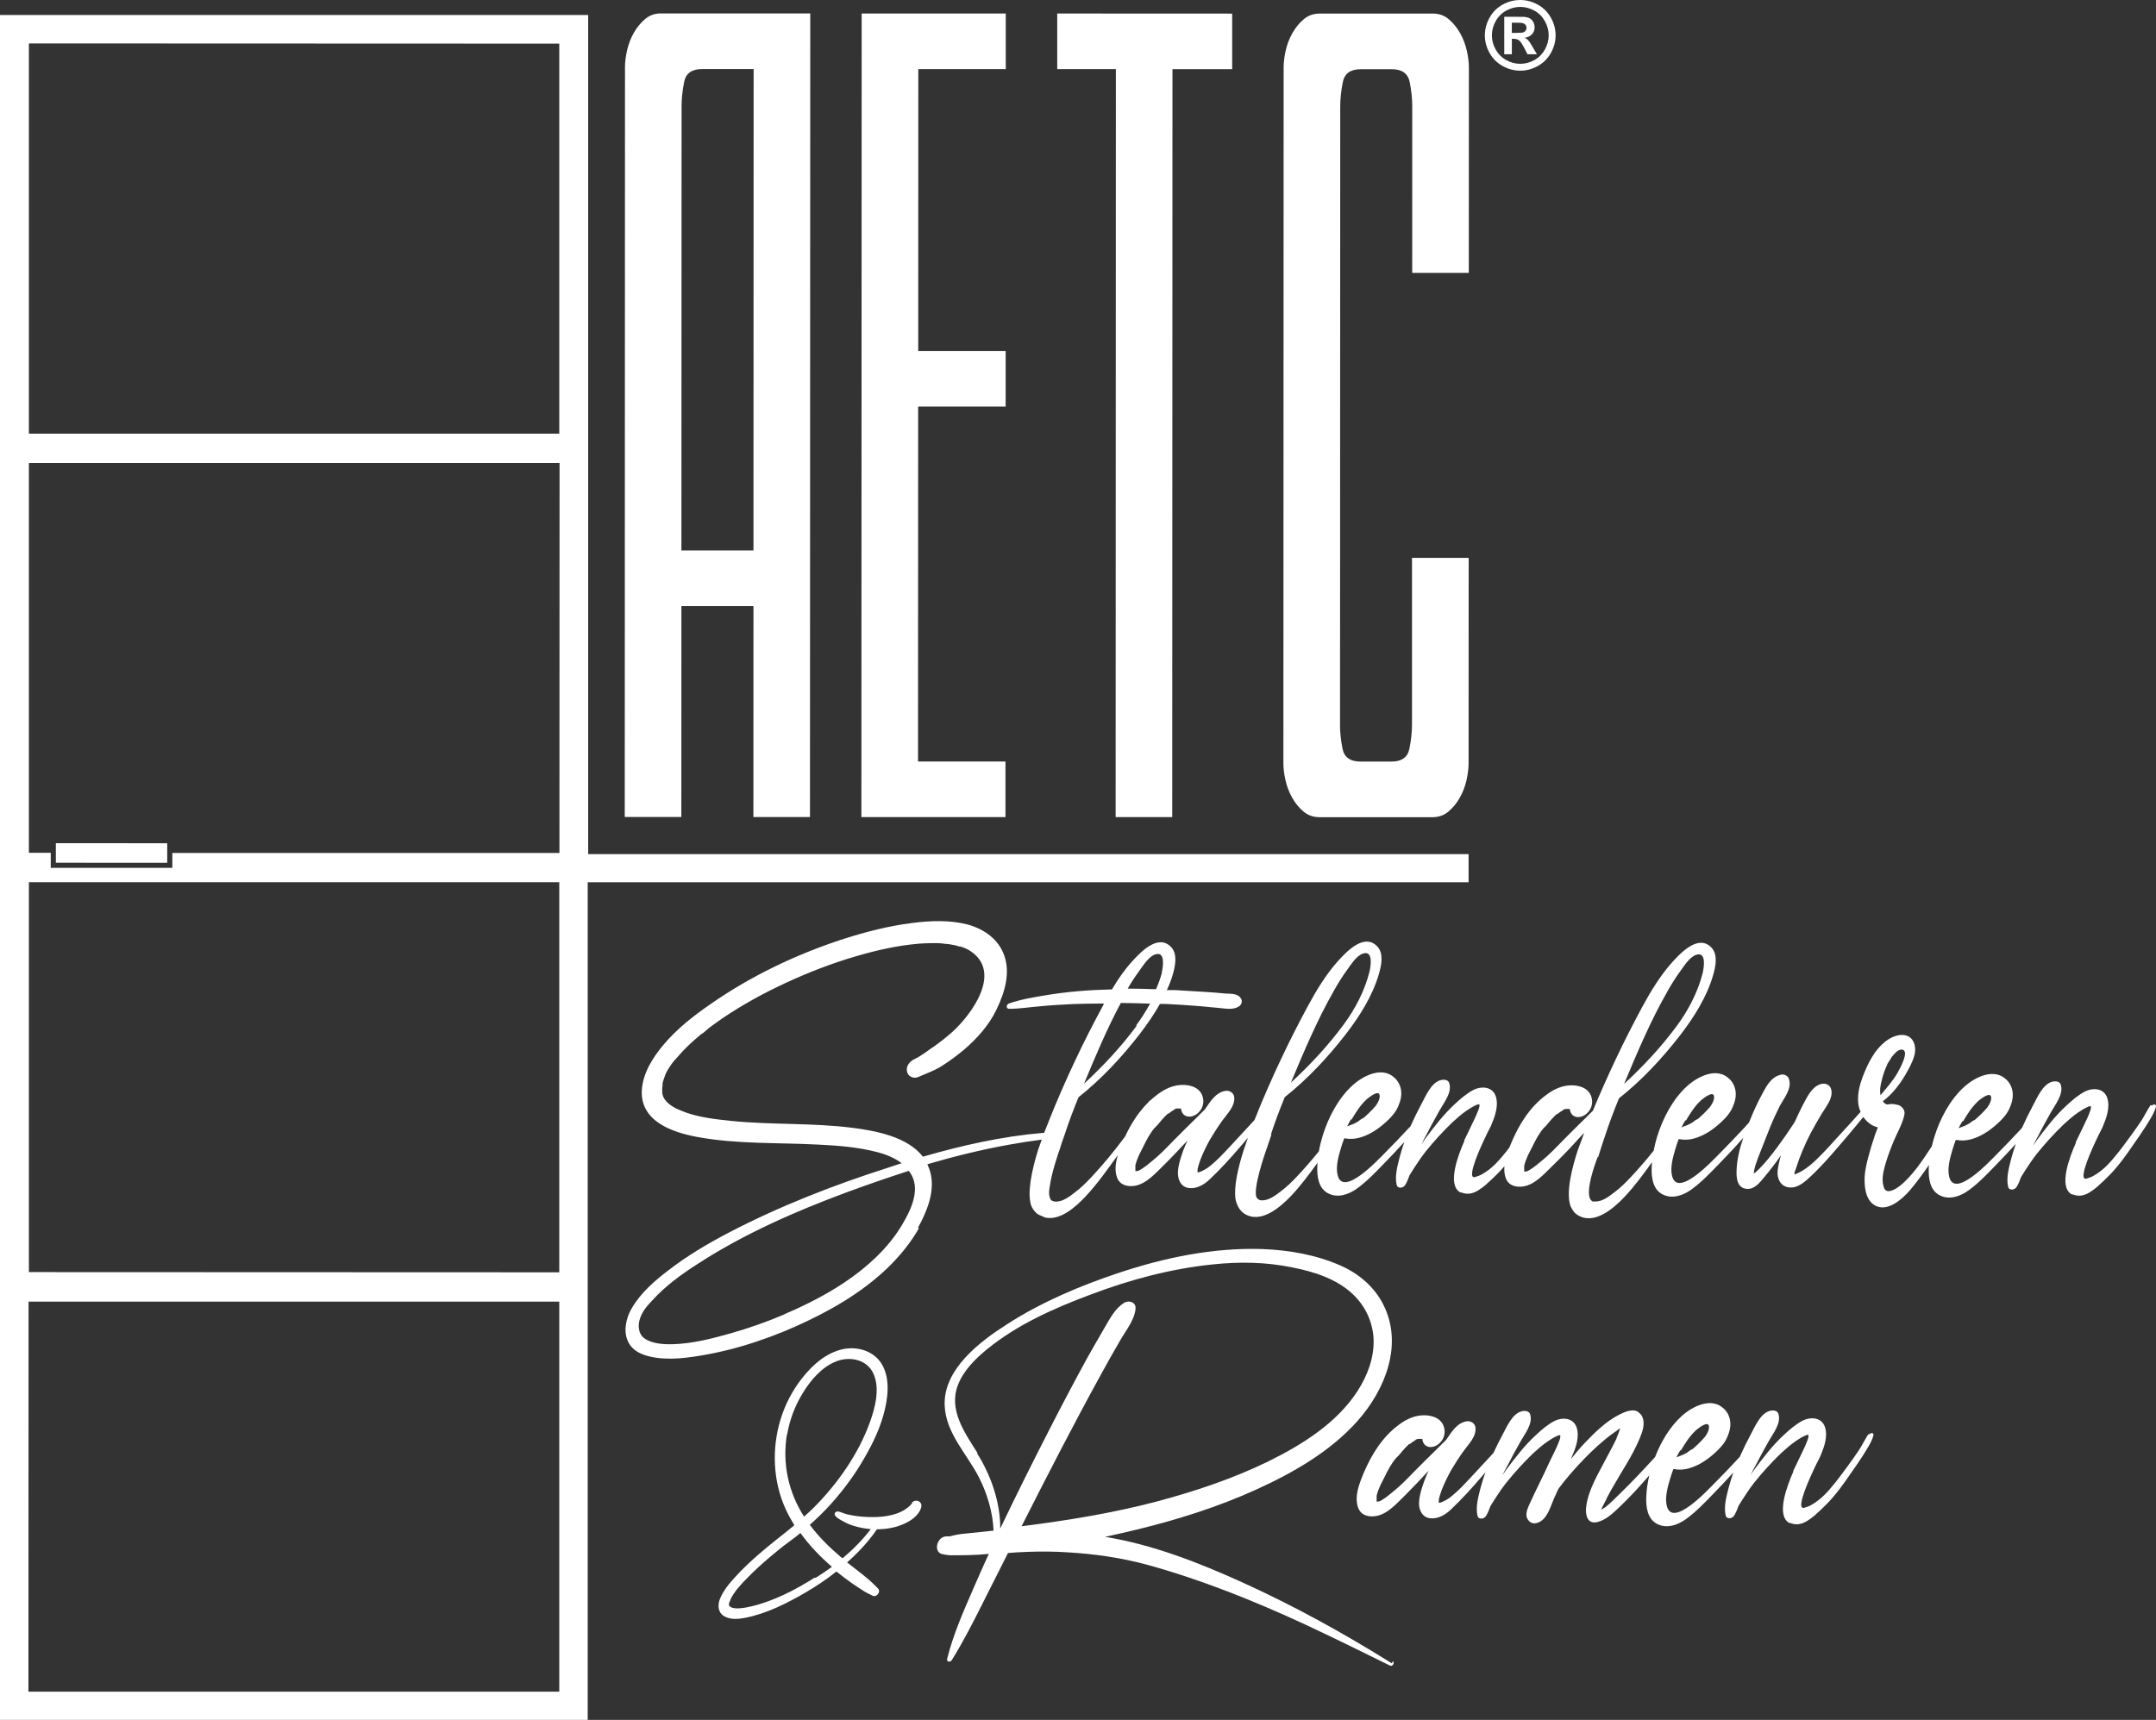 <?xml version="1.0" encoding="UTF-8"?> <svg xmlns="http://www.w3.org/2000/svg" id="Laag_3" viewBox="0 0 524.59 418.59"><rect x="0" y="0" width="524.59" height="418.59" fill="#333333" stroke="none"/><defs><style>.cls-1{fill:#fff;}</style></defs><path class="cls-1" d="M143.11,207.89V3.65S0,3.65,0,3.65V418.59H143V214.73h214.33v-6.85s-214.22,0-214.22,0Zm-7.03,203.83H6.92l.03-94.93H136.08v94.93Zm0-102.06l-129.05-.05v-94.89H136.08v94.93Zm.03-102.06H41.93v3.62s-29.58,0-29.58,0v-3.66s-5.32,0-5.32,0V112.68H136.15l-.03,94.93Zm-.03-102.05H7.03s0-94.98,0-94.98l129.05,.05V105.55Z"></path><polygon class="cls-1" points="13.59 205.22 13.59 207.56 13.59 209.98 40.69 209.99 40.69 207.57 40.69 205.23 13.59 205.22"></polygon><g><path class="cls-1" d="M160.84,3.27h36.31s-.07,195.58-.07,195.58h-13.77s.02-51.34,.02-51.34h-17.53s-.02,51.33-.02,51.33h-13.77s.06-182.55,.06-182.55c0-1.17,.17-2.5,.5-4.01,.33-1.5,.88-2.92,1.63-4.26,.75-1.33,1.67-2.46,2.76-3.38,1.08-.92,2.38-1.38,3.88-1.38Zm5,22.54l-.04,108.17h17.53s.04-117.18,.04-117.18h-12.52c-2.5,0-3.97,1.04-4.38,3.12-.42,2.09-.63,4.05-.63,5.88Z"></path><path class="cls-1" d="M244.69,85.43v13.52s-21.29,0-21.29,0l-.03,86.39h21.28s0,13.53,0,13.53h-35.06s.07-195.58,.07-195.58h35.06s0,13.53,0,13.53h-21.28s-.02,68.6-.02,68.6h21.28Z"></path><path class="cls-1" d="M285.22,198.87h-13.77s.06-182.05,.06-182.05h-14.27s0-13.53,0-13.53l42.57,.02v13.52s-14.53,0-14.53,0l-.06,182.04Z"></path><path class="cls-1" d="M326.04,176.35c0,1.84,.2,3.8,.62,5.88,.41,2.09,1.88,3.13,4.38,3.13h7.51c2.51,0,3.96-1.04,4.38-3.13,.42-2.08,.63-4.05,.63-5.88v-40.57s13.79,0,13.79,0l-.02,50.08c0,1.17-.17,2.5-.5,4.01-.34,1.5-.88,2.92-1.63,4.26-.75,1.34-1.67,2.46-2.76,3.38-1.09,.92-2.38,1.38-3.88,1.38h-27.54c-1.5,0-2.8-.47-3.88-1.39-1.09-.92-2-2.04-2.75-3.38-.75-1.34-1.29-2.76-1.62-4.26-.34-1.5-.5-2.84-.5-4.01l.06-169.52c0-1.17,.16-2.5,.5-4.01,.33-1.5,.88-2.92,1.63-4.26,.75-1.33,1.67-2.46,2.76-3.38,1.08-.92,2.38-1.38,3.88-1.38h27.54c1.5,0,2.79,.47,3.88,1.39,1.08,.92,2,2.05,2.75,3.38,.75,1.34,1.29,2.75,1.63,4.26,.33,1.5,.5,2.84,.5,4.01l-.02,50.08h-13.77s.01-40.57,.01-40.57c0-1.83-.21-3.79-.62-5.88-.42-2.09-1.88-3.13-4.38-3.13h-7.51c-2.5,0-3.97,1.04-4.38,3.13-.42,2.09-.63,4.05-.63,5.88l-.05,150.49Z"></path></g><g><path class="cls-1" d="M523.55,268.98h-.29c-.87,1.29-1.52,2.72-2.38,4.01-.87,1.29-1.8,2.58-2.74,3.87-1.73,2.36-3.46,4.73-5.48,6.8-1.01,1-2.09,1.86-3.38,2.58-.5,.29-1.08,.43-1.65,.64-.07,0-.14,0-.21,0-.07,0-.14,0-.21-.07-.07-.07-.14-.14-.14-.07-.14-.29-.14-.72-.07-1.15,.37-2.94,3.98-10.11,4.56-11.19,.22-.57,.43-1.07,.65-1.65,.65-1.72,1.23-4.23,.31-6.03-1-1.94-3.44-1.95-5.17-1.09-1.65,.86-3.17,2.14-4.53,3.43-2.74,2.5-5.04,5.51-7.28,8.52-.29,.43-.58,.86-.87,1.29,.36-.79,.8-1.58,1.23-2.37,1.01-2.01,2.1-3.94,3.18-5.88,1.08-1.94,3.1-4.37,2.32-6.67-.29-.86-1.43-.87-2.15-.65-2.23,.64-3.53,3.79-4.54,5.66-.97,1.8-1.88,3.66-2.71,5.52-.11,.12-.21,.24-.32,.36-1.95,2.08-3.89,4.15-5.91,6.16-1.51,1.5-10.23,10.96-11.51,5.35-.5-2.01,.23-4.6,.81-6.53,.22-.79,.51-1.58,.8-2.37h.22c1.08,.22,2.3,.15,3.37-.13,2.15-.57,4.03-1.71,5.75-3.14,.94-.79,1.87-1.65,2.66-2.65,.51-.64,.94-1.36,1.23-2.15,1.88-4.3-.91-6.61-.91-6.61-2.93-2.88-7.46-.74-10.2,1.69-3.53,3.15-5.98,7.88-7.36,12.33-.22,.71-.41,1.45-.59,2.19-.02,.04-.04,.07-.07,.11-2.16,3.3-4.62,7.1-7.78,9.6-.94,.71-3.09,2.07-3.74,.49-.71-1.73-.28-3.88,.23-5.6,.58-2.01,1.3-3.95,2.1-5.88,.87-2.08,2.17-4.23,2.6-6.46,.22-1-.57-2.01-1.5-2.3-.14-.07-.29-.07-.43-.07-.07,0-.14-.07-.21-.07-.57-.14-1.29-.15-1.87,0h-.29c-.14-.07-.29-.14-.43-.22,0,0-.21-.14-.29-.22-.07-.07-.14-.21-.21-.36,2.23-1.64,4.03-4.01,5.4-6.3,.87-1.51,1.8-3.15,2.24-4.8,.44-1.58,.23-3.66-1.35-4.6-1.65-.94-3.81-.15-5.24,.85-1.51,1.07-2.74,2.51-3.68,4.08-.94,1.51-1.66,3.23-2.31,4.88-.72,1.94-1.23,3.95-1.1,6.03,.05,.85,.26,1.69,.61,2.46-1.56,1.8-3.18,3.52-4.79,5.28-2.23,2.44-4.39,4.94-6.84,7.16-1.15,1-2.38,1.93-3.74,2.5-.21,.07-.5,.29-.72,.29-.07-.43,.22-1.08,.36-1.44,.94-3.01,2.17-5.88,3.62-8.68,.87-1.65,1.81-3.23,2.74-4.8,1.01-1.65,2.67-3.58,2.24-5.67-.28-1.29-1.5-1.73-2.65-1.37-2.16,.71-3.24,3.15-4.25,5.01-.72,1.36-1.37,2.8-2.02,4.23-.72,1.07-1.44,2.15-2.16,3.22-1.3,1.86-2.67,3.73-4.11,5.52-.72,.86-1.44,1.72-2.23,2.51-.36,.36-.72,.72-1.15,1.07,0,0-.14,.07-.29,.14v-.21c.07-.57,.22-1.15,.37-1.65,.36-1.15,.79-2.3,1.23-3.37,.8-1.94,1.52-3.95,2.32-5.88,.72-1.79,1.52-3.51,2.38-5.24,1.08-2.01,3.17-4.44,2.17-6.81-.29-.65-1.14-1.01-1.79-.87-2.59,.57-3.67,2.93-4.83,5.08-1.01,1.87-1.88,3.8-2.67,5.74-.11,.27-.23,.54-.34,.82-.44,.5-.87,1-1.32,1.47-1.95,2.08-3.89,4.15-5.91,6.16-1.51,1.51-10.23,10.96-11.5,5.35-.5-2.01,.23-4.59,.81-6.53,.22-.79,.51-1.58,.79-2.37h.22c1.08,.22,2.3,.15,3.38-.13,2.15-.57,4.03-1.71,5.75-3.14,.94-.79,1.87-1.65,2.67-2.65,.5-.64,.94-1.36,1.23-2.15,1.88-4.3-.91-6.61-.91-6.61-2.94-2.88-7.47-.74-10.2,1.69-3.53,3.15-5.98,7.88-7.36,12.33-.34,1.11-.63,2.27-.85,3.45-1.8,2.26-3.69,4.44-5.64,6.52-1.22,1.29-2.52,2.58-3.96,3.65-1.3,1-2.88,2.22-4.6,2.21-.07,0-.14,0-.21,0h-.43c-.14-.07-.21-.14-.29-.22-.36-.29-.5-.72-.57-1.22-.49-3.02,2.11-9.47,2.11-9.47l.07,.14c.51-1.72,1.09-3.44,1.67-5.16,1.01-3.08,2.17-6.17,3.4-9.18,5.61-4.43,10.59-9.81,14.91-15.39,3.32-4.3,6.49-9.32,8.01-14.62,.58-2.01,1.24-4.95-.41-6.68-3.15-3.31-7.4,1.2-9.49,3.49-2.96,3.3-5.26,7.09-7.36,10.96-2.24,4.16-4.4,8.39-6.43,12.69-1.95,4.16-3.83,8.32-5.57,12.55-.65,.65-1.3,1.29-1.95,1.94-1.87,1.86-3.74,3.65-5.54,5.51-1.66,1.72-3.31,3.44-5.19,4.94-.86,.71-1.73,1.43-2.66,2-.36,.21-.65,.43-1.08,.43-.07,0-.22,0-.29,0v-.29c0-.14,0-.5,0-.57v-.14c0-.14,0-.29,0-.43,.22-.86,.51-1.65,.87-2.44,.07-.14,.14-.29,.22-.43,.14-.29,.29-.57,.43-.86,.36-.72,.72-1.43,1.08-2.15,.36-.72,.79-1.43,1.23-2.08,.21-.36,.5-.71,.79-1.07,.14-.14,.29-.29,.43-.43l.07-.07c.07-.07,.14-.14,.21-.21,.65-.79,1.3-1.58,2.02-2.29,.14-.14,.29-.29,.43-.43,.14-.07,.29-.14,.43-.21,.36-.29,.72-.57,1.15-.79,.07-.07,.14-.14,.22-.21,.14,0,.29-.07,.43-.14,.14,0,.29,0,.43,0,.1,0,.15,0,.16,0,.02,0,.03,0,.05,0,.14,0,.29,0,.43,0q0,.07,0-.07c.21,2.37,2.58,2.59,4.16,1.16,1.37-1.22,1.66-3.16,.8-4.74-.86-1.51-2.58-2.02-4.23-2.1-2.44-.08-4.6,.92-6.47,2.35-3.89,2.86-6.56,7.09-8.44,11.54-.17,.4-.34,.82-.51,1.25-1.06,1.39-2.17,2.74-3.38,3.99-1.01,1-2.09,1.86-3.38,2.57-.5,.29-1.08,.43-1.65,.64h-.21c-.07,0-.14,0-.21-.07-.07-.07-.14-.14-.14-.07-.14-.29-.14-.72-.07-1.15,.37-2.94,3.98-10.12,4.56-11.19,.22-.57,.43-1.08,.65-1.65,.65-1.72,1.23-4.23,.31-6.03-1-1.94-3.44-1.95-5.17-1.09-1.65,.86-3.17,2.14-4.54,3.43-2.73,2.51-5.04,5.51-7.28,8.52-.29,.43-.58,.86-.87,1.29,.36-.79,.79-1.58,1.23-2.37,1.01-2.01,2.1-3.94,3.18-5.88,1.08-1.94,3.1-4.37,2.32-6.67-.29-.86-1.43-.87-2.15-.65-2.23,.64-3.53,3.79-4.54,5.66-.97,1.8-1.88,3.66-2.71,5.52-.11,.12-.22,.24-.33,.36-1.95,2.08-3.89,4.15-5.91,6.16-1.51,1.5-10.23,10.96-11.51,5.35-.5-2.01,.23-4.6,.81-6.53,.22-.79,.51-1.58,.8-2.37,.07,0,.14,0,.22,0,1.08,.22,2.29,.15,3.37-.13,2.16-.57,4.03-1.71,5.76-3.14,.94-.79,1.87-1.64,2.66-2.65,.51-.64,.94-1.36,1.23-2.15,1.88-4.3-.92-6.61-.92-6.61-2.94-2.88-7.46-.74-10.2,1.69-3.53,3.15-5.98,7.88-7.36,12.33-.37,1.22-.69,2.51-.92,3.81-1.7,2.1-3.46,4.14-5.29,6.08-1.22,1.29-2.52,2.58-3.96,3.65-1.3,1-2.88,2.22-4.6,2.21-.43,0-.79-.15-1-.36-.36-.22-.5-.72-.5-1.44-.06-3.38,2.76-11.12,2.76-11.12,.36-1.08,.72-2.15,1.09-3.23l-.21,.21c1.01-3.08,2.17-6.17,3.4-9.18,5.61-4.44,10.58-9.8,14.91-15.39,3.31-4.3,6.49-9.32,8.01-14.62,.58-2.01,1.24-4.95-.41-6.68-3.15-3.31-7.4,1.2-9.49,3.49-2.96,3.3-5.26,7.09-7.36,10.97-2.24,4.16-4.41,8.39-6.43,12.69-2.36,4.96-4.57,9.99-6.58,15.09-1.73,1.91-3.51,3.79-5.26,5.7-1.44,1.5-2.81,3.08-4.32,4.44-.72,.64-1.51,1.36-2.38,1.86-.58,.29-1.22,.71-1.87,.78-.07-.21-.07-.43,0-.79-.07,.21,0-.14,0-.14,.07-.29,.14-.57,.22-.86,.14-.43,.29-.86,.43-1.29,.65-1.72,1.45-3.3,2.31-4.88,.94-1.58,1.95-3.15,3.03-4.66,1.22-1.72,3.17-3.51,2.89-5.81-.14-.93-1.14-1.58-2.08-1.44-2.44,.35-3.74,2.65-5.04,4.51-.72,.71-1.44,1.43-2.16,2.15-1.87,1.86-3.74,3.65-5.54,5.51-1.66,1.72-3.31,3.44-5.19,4.94-.86,.72-1.73,1.43-2.66,2-.36,.21-.65,.43-1.08,.43h-.29c0-.07,0-.21,0-.29,0-.14,0-.5,0-.57v-.57c.22-.86,.51-1.65,.87-2.44,.07-.14,.14-.29,.22-.43,.15-.29,.29-.57,.43-.86,.36-.72,.72-1.43,1.08-2.15s.79-1.43,1.23-2.08c.22-.36,.51-.72,.79-1.07,.14-.14,.29-.29,.43-.43l.07-.07c.07-.07,.14-.14,.22-.21,.65-.79,1.3-1.58,2.02-2.29,.14-.14,.29-.29,.43-.43,.14-.07,.29-.14,.43-.21,.36-.29,.72-.57,1.15-.79,.07-.07,.14-.14,.21-.21,.14,0,.29-.07,.43-.14h.43c.1,0,.15,0,.16,0,.02,0,.04,0,.06,0h.43q0,.07,0-.07c.21,2.37,2.58,2.59,4.16,1.16,1.37-1.22,1.66-3.16,.8-4.74-.86-1.51-2.58-2.02-4.23-2.09-2.44-.08-4.6,.92-6.47,2.35-.6,.44-1.17,.92-1.71,1.42-.14,.05-.28,.14-.38,.29-.03,.05-.07,.1-.1,.16-2.39,2.35-4.23,5.26-5.66,8.33-2.59,3.5-5.36,6.88-8.3,10-1.23,1.29-2.52,2.58-3.96,3.65-1.3,1-2.88,2.22-4.6,2.21-.29,0-.5-.07-.72-.15-.43-.07-.64-.43-.79-1.01-.21-.72-.14-1.58,0-2.3,.44-3.66,2.4-9.11,2.4-9.11,.36-1.22,.8-2.44,1.23-3.66,1.01-3.09,2.17-6.17,3.4-9.18,5.61-4.44,10.58-9.81,14.91-15.39,1.73-2.29,3.46-4.73,4.9-7.31,.5,0,1,0,1.51,0,2.73,.15,5.46,.3,8.19,.53,1.58,.15,3.16,.3,4.74,.45,1.65,.15,3.3,.51,4.74-.35,.72-.43,1.01-1.43,.44-2.08l-.07-.14c-.86-1.01-2.44-.87-3.66-.95-1.51-.15-3.02-.29-4.52-.37-2.51-.15-5.03-.3-7.54-.46-.72,0-1.44,0-2.15,0,.58-1.22,1.08-2.51,1.45-3.8,.58-2.01,1.23-4.95-.41-6.68-3.15-3.31-7.4,1.2-9.49,3.49-1.87,2.08-3.46,4.37-4.9,6.81-5.46,.13-10.92,.54-16.3,1.46-2.95,.49-5.96,.99-8.77,1.98-.65,.21-.79,1.29,.07,1.29,2.51,0,5.03-.42,7.54-.62,2.73-.28,5.46-.41,8.19-.55,2.44-.06,4.88-.13,7.33-.12-.14,.29-.29,.57-.43,.86-2.24,4.16-4.41,8.39-6.43,12.69-2.38,5.02-4.62,10.11-6.65,15.28-.36,.89-.71,1.78-1.06,2.67-.07-.02-.15-.03-.25-.02-9.84,.83-19.69,3.03-29.24,5.8-3.72-4.82-11.33-6.28-17.07-7.02-9.76-1.25-19.6-.7-29.36-1.67-4.16-.44-8.61-.89-12.49-2.55-1.44-.58-2.94-1.38-3.87-2.67-.36-.5-.57-1.08-.64-1.65,0-.22,0-.43,0-.65v-.07c0-.36,0-.72,.08-1.08,0-.22,0-.36,0-.5v-.07c.14-.36,.22-.79,.36-1.15,.07-.21,.36-.93,.36-1,.36-.79,.79-1.51,1.3-2.22,.29-.43,.58-.79,.86-1.15,.07-.07,.14-.14,.22-.21,.22-.21,.36-.43,.58-.64,1.51-1.79,3.24-3.44,5.04-4.94,.07-.07,.5-.43,.58-.5,.22-.14,.43-.29,.65-.43,.5-.43,1.01-.86,1.51-1.29,1.08-.79,2.16-1.57,3.31-2.36,4.89-3.29,10-6.07,15.1-8.43,5.54-2.57,11.22-4.78,17.04-6.49,5.1-1.49,9.99-2.63,15.45-3.11,1.15-.07,2.3-.14,3.45-.13h.43c.21,0,.43,0,.65,0,.58,0,1.15,.08,1.72,.15,1.01,.07,1.94,.22,2.87,.44,.22,.07,.43,.15,.65,.22h.29c.93,.29,1.86,.65,2.65,1.23,7.53,5.19,.17,15.29-4.58,19.59-1.37,1.22-2.81,2.36-4.32,3.43-1.51,1-3.17,2.36-4.82,3.15-1.15,.5-2.16,1.65-1.88,3.01,.21,1.22,1.57,1.87,2.72,1.37,1.94-.86,3.88-1.5,5.68-2.64,1.94-1.21,3.74-2.57,5.47-4,3.17-2.72,6.05-5.94,7.86-9.67,2.1-4.3,3.69-9.47,1.62-14.07-1.57-3.59-5.08-5.83-8.74-6.78-4.31-1.09-8.97-.89-13.36-.33-5.6,.7-11.14,2.12-16.53,3.83-11.43,3.7-22.57,8.98-32.43,15.85-4.17,2.86-8.28,6.08-11.52,9.95-2.59,3.08-4.97,6.81-5.27,10.9-.53,7.61,7.15,10.36,13.39,11.53,9.76,1.82,19.74,1.35,29.65,1.88,4.67,.23,9.48,.6,14,1.77,2.08,.51,4.38,1.38,6.17,2.75-1.08,.36-2.16,.71-3.23,1.07-13.37,4.27-26.53,9.4-38.97,15.9-5.03,2.64-10,5.57-14.53,9.08-3.38,2.57-6.77,5.51-8.93,9.24-1.73,2.94-2.39,7.1,.19,9.7,1.5,1.51,3.87,2.09,5.95,2.39,2.37,.3,4.74,.23,7.11-.05,9.34-1.12,18.54-3.97,27.1-7.82,7.91-3.57,15.61-8,21.87-14.01,2.95-2.86,5.62-6.09,7.64-9.67l-.22-.14c2.09-3.8,4.05-8.46,3.13-12.92-.21-.94-.5-1.73-.85-2.52,6.54-1.92,13.15-3.55,19.83-4.75,2.66-.48,5.33-.9,7.99-1.24-.33,.89-.65,1.79-.95,2.7-1.52,5.02-2.62,10.26-1.62,13.35,.36,.86,.93,1.66,1.72,2.16,.21,.14,.43,.22,.65,.29,.36,.14,.64,.29,.93,.43,3.66,.94,7.55-2.56,9.85-5,2.94-3.13,5.44-6.71,7.97-10.2-.58,1.85-.87,3.8-.2,5.56,.71,1.8,2.51,2.23,4.3,1.95,2.87-.49,5.11-3.14,7.12-5.08,1.95-1.93,3.82-3.94,5.69-5.94-.36,.79-.72,1.58-1.01,2.37-.58,1.65-1.23,3.52-1.31,5.31-.08,1.8,.71,3.67,2.72,3.89,1.87,.22,3.67-.85,4.96-2.07,2.74-2.58,5.19-5.3,7.64-8.16,.56-.67,1.13-1.34,1.71-2.01-.37,1.02-.72,2.05-1.06,3.09-1.3,4.09-2.39,8.68-1.97,11.77,.28,1.44,.93,2.8,2.14,3.6,4.01,2.6,8.76-1.55,11.43-4.35,2.33-2.48,4.38-5.24,6.39-8.02-.02,.31-.04,.62-.05,.93-.08,2.37,.27,5.24,2.57,6.47,2.37,1.3,5.17,.3,7.18-1.2,2.45-1.79,4.54-4.01,6.62-6.16,1.62-1.66,3.24-3.37,4.81-5.11-.43,1.22-.81,2.45-1.14,3.69-.51,2.08-1.23,4.52-.74,6.68,.21,1.15,1.72,.87,2.15,0,.43-.72,.72-1.51,1.01-2.29,.36-.57,.72-1.15,1.08-1.72,.87-1.36,1.8-2.72,2.81-4.01,2.02-2.51,4.18-4.87,6.48-7.09,1.08-1,2.23-2.01,3.45-2.86,.65-.43,1.3-.86,2.02-1.21,.29-.14,.58-.29,.86-.36h.29c0,.14,0,.43,0,.57-.07,.36-.22,.72-.36,1.08-.29,.72-.58,1.43-.94,2.15-.79,1.65-1.59,3.3-2.38,4.95,0,.07,0,.14,0,.21-1.52,3.44-4.27,10.69-.97,12.49,.07,0,.14,0,.22,0,.07,.07,.14,.07,.21,.07,.57,.22,1.22,.29,1.87,.22,1.44-.21,2.66-1.14,3.81-2.07,1.08-.93,2.09-1.93,3.1-2.93,.53-.54,1.03-1.1,1.52-1.67-.09,1.02-.01,2.02,.35,2.97,.71,1.79,2.51,2.23,4.3,1.95,2.87-.49,5.11-3.14,7.12-5.08,2.45-2.36,4.75-4.8,6.99-7.3,.22-.21,.43-.43,.65-.64-.51,1.36-1.01,2.73-1.52,4.09-1.37,4.16-3.05,10.47-1.76,13.85,.29,.58,.64,1.15,1.07,1.58,.14,.14,.36,.29,.57,.43,4.01,2.6,8.77-1.55,11.43-4.35,2.46-2.61,4.6-5.54,6.71-8.47-.04,.44-.07,.87-.08,1.31-.08,2.37,.27,5.24,2.57,6.47,2.37,1.3,5.17,.3,7.18-1.2,2.45-1.79,4.54-4.01,6.62-6.15,2.01-2.06,4.02-4.19,5.92-6.37-.87,2.53-1.52,5.15-1.62,7.75-.08,1.72-.01,4.09,2,4.6,2.08,.51,3.52-1.28,4.68-2.71,1.44-1.72,2.81-3.51,4.11-5.37-.36,1.22-.65,2.44-.8,3.66-.22,1.8,.56,3.74,2.5,4.1,1.87,.37,3.45-.78,4.74-1.92,2.81-2.51,5.26-5.3,7.71-8.16,1.52-1.79,3.03-3.51,4.47-5.3,.46-.56,.94-1.13,1.41-1.72,.57,.82,1.31,1.51,2.18,2.02,.43,.22,.86,.36,1.36,.51-.22,.57-.43,1.15-.65,1.72-.65,1.87-1.23,3.8-1.74,5.74-.51,2.01-.95,4.02-.81,6.1,.07,1.72,.49,3.88,1.92,5.03,3.22,2.6,7.26-1.13,9.27-3.49,1.57-1.9,3.05-3.89,4.44-5.94-.02,.28-.04,.57-.04,.85-.08,2.37,.27,5.24,2.57,6.47,2.37,1.3,5.17,.3,7.19-1.2,2.45-1.79,4.54-4.01,6.62-6.16,1.62-1.67,3.24-3.37,4.81-5.11-.43,1.22-.81,2.45-1.15,3.69-.51,2.08-1.23,4.52-.74,6.68,.21,1.15,1.72,.87,2.15,0,.43-.72,.72-1.51,1.01-2.29,.36-.57,.72-1.15,1.08-1.72,.87-1.36,1.8-2.72,2.81-4.01,2.02-2.51,4.18-4.87,6.48-7.09,1.08-1,2.23-2,3.46-2.86,.65-.43,1.29-.86,2.01-1.21,.29-.14,.58-.29,.86-.36h.29c0,.14,0,.43,0,.58-.07,.36-.22,.72-.36,1.08-.29,.72-.58,1.43-.94,2.15-.8,1.65-1.59,3.3-2.38,4.95,0,.07,0,.14,0,.22-1.52,3.44-4.27,10.69-.97,12.49,.07,0,.14,0,.21,0,.07,.07,.14,.07,.22,.07,.57,.22,1.22,.29,1.87,.22,1.44-.21,2.66-1.14,3.81-2.07,1.08-.93,2.09-1.93,3.1-2.94,2.23-2.29,4.11-4.94,5.91-7.59,1.01-1.43,2.02-2.87,2.96-4.37,.87-1.43,1.95-3.01,2.38-4.59,.22-.72-.64-.79-1-.29Zm-117.83-27.71c.94-1.65,1.95-3.3,3.1-4.87,.94-1.29,2.31-3.51,3.89-4.01,2.59-.85,1.86,3.24,1.57,4.46-1.16,4.59-3.47,9.04-6.29,12.84-3.75,5.09-8.14,9.81-12.82,14.11,3.18-7.6,6.44-15.35,10.55-22.52Zm-81.07-.31c.94-1.65,1.95-3.3,3.1-4.87,.94-1.29,2.31-3.51,3.89-4.01,2.59-.85,1.86,3.24,1.57,4.46-1.16,4.59-3.47,9.04-6.29,12.84-3.75,5.09-8.14,9.81-12.82,14.11,3.18-7.6,6.44-15.35,10.55-22.52Zm-47.45-4.66c.94-1.29,2.31-3.51,3.89-4.01,2.59-.85,1.86,3.24,1.57,4.46l.07-.07c-.36,1.36-.87,2.73-1.45,4.09-2.3-.08-4.59-.16-6.89-.16,.87-1.51,1.8-2.94,2.81-4.3Zm-4.48,7.81c2.37,0,4.74,.09,7.11,.16-1.01,1.87-2.17,3.66-3.39,5.3l.14,.07c-3.75,5.09-8.14,9.81-12.82,14.11,2.75-6.6,5.57-13.34,8.96-19.65Zm-52.58,52.84c-1.88,3.51-4.4,6.59-7.28,9.31-6.19,5.87-13.96,10.16-21.8,13.51l-.07,.07c-4.31,1.85-8.77,3.42-13.3,4.7-4.53,1.28-9.27,2.49-14.01,2.62-2.15,.06-4.95-.09-6.82-1.38-1.58-1.08-1.71-3.24-1.13-4.89,.58-1.79,1.8-3.15,2.96-4.37,3.24-3.58,7.2-6.44,11.23-9.01,11.15-7.22,23.52-12.64,35.96-17.27,5.03-1.85,10.14-3.63,15.24-5.27,.14,.22,.29,.36,.43,.58,2.29,3.6,.48,8.04-1.4,11.41Zm112.47-29.47c.79-.64,2.95-2.29,3.09-.85,.07,.79-.36,1.65-.87,2.37,0,.07-.14,.21-.29,.36-.58,.72-2.3,2.36-2.59,2.58-.07,.07-.29,.21-.29,.21-.14,.07-.29,.14-.43,.21-.29,.21-.57,.43-.86,.64-.43,.21-.58,.29-.94,.5-.5,.21-1.08,.43-1.65,.64,.29-.57,.58-1.15,.94-1.72l.14,.07c1.01-1.72,2.09-3.44,3.53-4.8,.07-.07,.14-.14,.21-.21Zm81.36,.24c.79-.64,2.95-2.29,3.09-.85,.07,.79-.36,1.65-.87,2.37,0,.07-.14,.21-.29,.36-.58,.72-2.3,2.36-2.59,2.58-.07,.07-.29,.21-.29,.21-.14,.07-.29,.14-.43,.21-.29,.21-.57,.43-.86,.64-.43,.21-.58,.29-.94,.5-.5,.21-1.08,.43-1.65,.64,.29-.57,.58-1.15,.94-1.72l.14,.07c1.01-1.72,2.09-3.44,3.53-4.8,.07-.07,.14-.14,.22-.21Zm43.59-1.16c-.21-1.08-.07-2.15,.22-3.3,.29-1.22,.65-2.44,1.16-3.59,.07-.14,.14-.29,.22-.43,0,0,.07-.21,.07-.29,.07-.07,.29-.43,.36-.57,.14-.22,.29-.43,.43-.65,.07-.14,.14-.29,.22-.43,.07-.07,.29-.36,.14-.14,.5-.64,1.37-1.72,2.3-1.71,2.23,.08-.59,4.95-1.02,5.74-1.15,1.94-2.6,3.58-4.04,5.3l-.07,.07Zm19.94,6.31l.14,.07c1.01-1.72,2.09-3.44,3.53-4.8l.22-.22c.79-.64,2.95-2.29,3.09-.85,.07,.79-.36,1.65-.87,2.37,0,.07-.14,.21-.29,.36-.58,.72-2.3,2.36-2.59,2.58-.07,.07-.29,.21-.29,.21-.14,.07-.29,.14-.43,.21-.29,.21-.58,.43-.87,.64-.43,.21-.57,.29-.93,.5-.5,.21-1.08,.43-1.65,.64,.29-.57,.58-1.15,.94-1.72Z"></path><g><path class="cls-1" d="M338.88,404.33l-.22,.5c-11.76-7.36-23.94-14.07-36.56-19.78-10.69-4.84-21.66-9.11-33.22-11.01,2.59-.57,5.17-1.13,7.76-1.77,9.85-2.41,19.62-5.47,28.9-9.68,8.99-4.07,18.12-9.28,24.75-16.73,6.7-7.52,11.19-18.56,6.33-28.27-2.14-4.32-5.94-7.56-10.31-9.51-5.95-2.67-12.7-3.84-19.16-4.08-11.92-.39-23.85,2.08-35.13,5.86-9.34,3.13-18.62,7.05-26.96,12.42-6.62,4.22-15.54,10.94-15.21,19.77,.27,6.75,5.35,11.72,8.28,17.4,2.07,4.03,3.42,8.56,3.62,13.08-2.66,.28-5.32,.56-7.97,.84-.65,.07-1.22,.21-1.87,.35-.29,.07-.58,.14-.86,.21-.14,0-.29,0-.43,0h-.36c-2.44,.06-3.32,4.15-.66,4.38,.5,.14,1,.15,1.51,.22,.29,0,.58,0,.86,0,.29,0,.57,0,.86,0,.22,0,.5,0,.65,0,1.51,0,3.02-.06,4.52-.13,.86-.07,1.72-.14,2.59-.21-1.3,2.87-2.6,5.74-3.83,8.6-2.39,5.52-4.84,11.05-6.3,16.93-.22,.79,.79,.94,1.15,.29,2.81-4.52,5.2-9.25,7.58-13.98,2.02-4.02,4.04-8.03,6.07-12.05,1.51-.14,3.02-.21,4.52-.27,3.3-.13,6.61-.12,9.91,.1,6.61,.38,13.21,1.33,19.59,3.07,13.13,3.63,25.9,8.77,38.23,14.47,6.96,3.25,13.84,6.65,20.72,10.04,.57,.29,1.22-.71,.65-1.07Zm-90.31-32.87c6.28-12.4,12.64-24.81,19.35-37,1.52-2.79,3.1-5.59,4.69-8.32,1.37-2.37,3.39-4.8,3.69-7.6,.15-1.65-1.65-2.16-2.8-1.45-2.23,1.43-3.46,3.87-4.76,6.09-1.44,2.44-2.81,4.88-4.19,7.31-3.18,5.81-6.28,11.69-9.32,17.64-4.04,7.89-8.02,15.85-11.85,23.88,.02-6.39-2.26-12.93-5.62-18.26l.07-.14c-3.15-4.96-7.15-10.58-4.69-16.67,1.37-3.44,4.18-6.23,6.99-8.53,7.34-6.01,16.33-10,25.1-13.28,9.56-3.63,19.55-6.33,29.75-7.38,6.47-.7,13-.61,19.39,.71,5.24,1.02,10.83,2.76,14.77,6.51,3.01,2.81,4.86,6.69,5.07,10.86,.2,4.53-1.46,8.9-3.84,12.63-5.05,7.88-13.54,13.17-21.81,17.24-8.63,4.21-17.83,7.27-27.17,9.76-10.78,2.84-21.77,4.6-32.83,6.01Z"></path><path class="cls-1" d="M454.88,349.09h-.29c-.87,1.29-1.52,2.72-2.38,4.01-.87,1.29-1.8,2.58-2.74,3.87-1.73,2.36-3.46,4.73-5.48,6.8-1.01,1-2.09,1.86-3.38,2.58-.5,.29-1.08,.43-1.65,.64h-.22c-.07,0-.14,0-.21-.07-.07-.07-.14-.14-.14-.07-.14-.29-.14-.72-.07-1.15,.37-2.94,3.98-10.11,4.56-11.19,.22-.57,.43-1.08,.65-1.65,.65-1.72,1.23-4.23,.3-6.03-1-1.94-3.44-1.95-5.17-1.09-1.65,.86-3.17,2.14-4.54,3.43-2.73,2.5-5.04,5.51-7.28,8.52-.29,.43-.58,.86-.87,1.29,.36-.79,.79-1.58,1.23-2.37,1.01-2.01,2.09-3.94,3.18-5.88,1.08-1.94,3.1-4.37,2.32-6.67-.29-.87-1.43-.87-2.15-.65-2.23,.64-3.53,3.79-4.54,5.66-.97,1.8-1.88,3.66-2.71,5.52-.11,.12-.22,.24-.33,.36-1.95,2.08-3.89,4.15-5.91,6.16-1.51,1.5-10.23,10.96-11.51,5.35-.5-2.01,.23-4.6,.81-6.53,.22-.79,.51-1.58,.8-2.37h.21c1.08,.22,2.3,.15,3.37-.13,2.16-.57,4.03-1.71,5.75-3.14,.94-.79,1.87-1.65,2.66-2.65,.51-.64,.94-1.36,1.23-2.15,1.88-4.3-.91-6.61-.91-6.61-2.94-2.88-7.46-.74-10.2,1.69-2.93,2.62-5.12,6.32-6.57,10.06-2.74,3-5.55,6-8.5,8.86-1.15,1.14-2.3,2.29-3.53,3.29-.07,.07-.65,.43-1.08,.64,.07-.14,.14-.29,.15-.36,.07-.14,.14-.29,.21-.43,.07-.14,.14-.29,.22-.43-.14,.36-.07,.21,.22-.43,.07-.07,.29-.57,.36-.65,.14-.36,.29-.72,.51-1.07,.43-.86,.94-1.72,1.44-2.58,1.01-1.79,2.09-3.51,3.1-5.23,1.15-1.94,2.24-3.94,3.11-6.02,.72-1.72,1.52-3.8,.59-5.6-.14-.29-.36-.5-.57-.65-.07-.07-.14-.14-.21-.22-1.29-1.08-3.52-.08-4.74,.56-3.24,1.64-6.05,4.43-8.5,7.01-1.15,1.22-2.23,2.51-3.24,3.79,.29-.72,.58-1.43,.87-2.15,.65-1.72,1.23-4.23,.3-6.03-1-1.94-3.44-1.95-5.17-1.09-1.65,.86-3.17,2.15-4.53,3.44-2.74,2.5-5.04,5.51-7.28,8.52-.29,.43-.58,.86-.87,1.29,.36-.79,.79-1.58,1.23-2.37,1.01-2.01,2.09-3.94,3.18-5.88,1.08-1.94,3.1-4.37,2.32-6.67-.29-.86-1.43-.87-2.15-.65-2.23,.64-3.53,3.79-4.54,5.66-.78,1.46-1.53,2.95-2.22,4.45-1.55,1.7-3.13,3.38-4.7,5.08-1.44,1.5-2.81,3.08-4.32,4.44-.72,.64-1.51,1.36-2.38,1.86-.57,.29-1.22,.71-1.87,.78-.07-.21-.07-.43,0-.79-.07,.21,0-.14,0-.14,.07-.29,.14-.57,.22-.86,.14-.43,.29-.86,.44-1.29,.65-1.72,1.45-3.3,2.31-4.88,.94-1.58,1.95-3.15,3.03-4.66,1.23-1.72,3.17-3.51,2.89-5.81-.14-.93-1.14-1.58-2.08-1.44-2.44,.35-3.74,2.65-5.04,4.51-.72,.72-1.44,1.43-2.16,2.15-1.87,1.86-3.75,3.65-5.55,5.51-1.66,1.72-3.31,3.44-5.18,4.94-.86,.71-1.73,1.43-2.66,2-.36,.21-.65,.43-1.08,.43-.07,0-.21,0-.29,0,0-.07,0-.21,0-.29v-.72c0-.14,0-.29,0-.43,.22-.86,.51-1.65,.87-2.44,.07-.14,.14-.29,.22-.43,.14-.29,.29-.57,.43-.86,.36-.72,.72-1.43,1.08-2.15,.36-.72,.79-1.43,1.23-2.08,.22-.36,.51-.72,.79-1.07,.14-.14,.29-.29,.43-.43l.07-.07c.07-.07,.14-.14,.22-.21,.65-.79,1.3-1.58,2.02-2.29,.14-.14,.29-.29,.43-.43,.14-.07,.29-.14,.43-.21,.36-.29,.72-.57,1.15-.79,.07-.07,.14-.14,.22-.21,.14,0,.29-.07,.43-.14,.14,0,.29,0,.43,0,.1,0,.15,0,.16,0,.02,0,.03,0,.06,0,.14,0,.29,0,.43,0v-.07c.21,2.37,2.58,2.59,4.16,1.16,1.37-1.22,1.66-3.15,.8-4.74-.86-1.51-2.58-2.02-4.23-2.1-2.44-.08-4.6,.92-6.47,2.35-3.88,2.86-6.55,7.09-8.44,11.54-1.08,2.58-2.46,5.88-1.39,8.69,.71,1.8,2.51,2.23,4.3,1.95,2.88-.49,5.11-3.14,7.12-5.08,1.94-1.93,3.82-3.94,5.69-5.94-.36,.79-.72,1.58-1.01,2.37-.58,1.65-1.23,3.52-1.31,5.31-.08,1.79,.71,3.66,2.72,3.88,1.87,.22,3.67-.85,4.96-2.07,2.74-2.58,5.19-5.3,7.64-8.16,.28-.33,.56-.66,.84-1-.45,1.28-.86,2.57-1.21,3.87-.51,2.08-1.23,4.52-.74,6.68,.21,1.15,1.72,.87,2.15,0,.43-.72,.72-1.51,1.01-2.29,.36-.57,.72-1.15,1.08-1.72,.87-1.36,1.8-2.72,2.81-4.01,2.02-2.51,4.18-4.87,6.48-7.09,1.08-1,2.23-2,3.46-2.86,.65-.43,1.29-.86,2.01-1.21,.29-.14,.58-.29,.86-.36h.29c0,.14,0,.43,0,.58-.07,.36-.22,.72-.36,1.08-.29,.72-.58,1.43-.94,2.15-.87,1.72-1.66,3.44-2.46,5.16-.87,1.79-1.73,3.59-2.6,5.38-.43,.93-.87,1.87-1.3,2.8-.43,1-.94,2.37-.22,3.38,.57,.86,1.36,1.08,2.29,.8,2.37-.71,3.17-3.87,4.04-5.88,.36-.79,.72-1.58,1.08-2.37,1.59-2.15,3.31-4.15,5.12-6.09,1.87-2.01,3.82-3.94,5.9-5.66,1.08-.93,2.23-1.79,3.38-2.57,.14-.14,.36-.29,.65-.43-.22,.72-.51,1.44-.8,2.15,0,.07-.14,.36-.14,.43-.07,.14-.14,.29-.22,.43-.21,.43-.43,.86-.65,1.29-.51,1-1.01,1.94-1.52,2.87-1.88,3.66-4.33,7.53-4.92,11.69-.29,1.87,.06,4.53,2.65,3.96,2.08-.5,3.74-2.07,5.25-3.5,2.61-2.47,5.07-5.15,7.43-7.89-.41,1.74-.68,3.55-.74,5.32-.08,2.37,.27,5.24,2.57,6.47,2.37,1.3,5.17,.3,7.19-1.2,2.45-1.79,4.54-4.01,6.62-6.16,1.62-1.67,3.24-3.37,4.81-5.11-.43,1.22-.81,2.45-1.14,3.69-.51,2.08-1.23,4.52-.74,6.68,.21,1.15,1.72,.87,2.15,0,.43-.72,.72-1.51,1.01-2.29,.36-.57,.72-1.15,1.08-1.72,.87-1.36,1.8-2.72,2.81-4.01,2.02-2.51,4.18-4.87,6.48-7.09,1.08-1,2.23-2,3.46-2.86,.65-.43,1.29-.86,2.01-1.21,.29-.14,.58-.29,.86-.36,.07,0,.21,0,.29,0,0,.14,0,.43,0,.57-.07,.36-.22,.72-.36,1.08-.29,.72-.58,1.44-.94,2.15-.79,1.65-1.59,3.3-2.38,4.95v.21c-1.52,3.44-4.27,10.69-.97,12.49h.22c.07,.07,.14,.07,.21,.07,.57,.22,1.22,.29,1.87,.22,1.44-.21,2.66-1.14,3.81-2.07,1.08-.93,2.09-1.93,3.1-2.94,2.23-2.29,4.11-4.94,5.91-7.59,1.01-1.43,2.02-2.87,2.96-4.37,.87-1.43,1.95-3.01,2.38-4.59,.22-.72-.64-.79-1-.29Zm-108.72,1.04v0Zm-11.25,15.27h0s0,0,0,0Zm77.82-17.37c.79-.64,2.95-2.29,3.09-.85,.07,.79-.36,1.65-.87,2.37,0,.07-.14,.22-.29,.36-.58,.72-2.3,2.36-2.59,2.58-.07,.07-.29,.21-.29,.21-.14,.07-.29,.14-.43,.21-.29,.21-.58,.43-.86,.64-.43,.21-.58,.29-.94,.5-.5,.21-1.08,.43-1.65,.64,.29-.57,.58-1.15,.94-1.72l.14,.07c1.01-1.72,2.09-3.44,3.53-4.8,.07-.07,.14-.14,.22-.21Z"></path><path class="cls-1" d="M221.86,365.76l.09,.09c-2,2.44-5.28,3.18-8.38,3.36-1.71,.07-3.43,0-5.1-.21-.83-.13-1.67-.26-2.51-.47-.7-.18-1.49-.63-2.19-.66-.42,0-.83,.43-.64,.84,.33,.69,1.36,1.19,2.01,1.55,.79,.45,1.63,.81,2.47,1.08,1.44,.44,2.84,.7,4.27,.82-2,2.62-4.33,4.97-6.85,7.09-.14-.09-.28-.18-.42-.27-2.77-2.37-5.4-4.93-7.57-7.86,1.69-1.51,3.29-3.06,4.8-4.7,2.78-3.05,5.33-6.37,7.5-9.92,2.31-3.79,4.43-7.84,5.62-12.12,1.06-3.81,1.73-8.5-.26-12.13-1.9-3.45-6.09-4.69-9.78-3.85-4.02,.94-7.27,3.85-9.77,7.04-2.32,2.95-4.08,6.31-5.19,9.89-2.22,7.16-1.92,15.17,1.23,22.03,.62,1.33,1.33,2.62,2.09,3.86-2.84,2.36-5.82,4.57-8.61,7.02-2.01,1.74-3.98,3.58-5.76,5.55-1.46,1.59-2.96,3.38-3.77,5.43-.58,1.58-.42,3.34,1.17,4.2,1.49,.81,3.34,.65,4.91,.35,5.22-1,10.23-3.53,14.78-6.18,2.62-1.52,5.14-3.22,7.52-5.11,1.22,1,2.43,1.91,3.65,2.77,.84,.59,1.68,1.14,2.52,1.68,.84,.59,1.73,1,2.66,1.45,.93,.45,2.03-.96,1.32-1.73-2.26-2.42-4.97-4.33-7.55-6.38,1.88-1.65,3.61-3.43,5.21-5.35,.73-.89,1.41-1.78,2.05-2.71,.05,0,.09,0,.14,0,1.94-.03,3.93-.33,5.77-1.05,1.98-.77,4.23-2.1,4.85-4.28,.4-1.49-1.37-2.2-2.33-1.08Zm-30.39-16.62l.05,.04c.6-3.57,1.89-7.02,3.8-10.11,1.9-3.13,4.59-6.32,8.09-7.71,3.27-1.3,7.45-.57,9.07,2.88,1.72,3.68,.44,8.43-.85,12.01-2.81,7.68-7.76,14.75-13.47,20.52-.82,.8-1.64,1.6-2.52,2.35-3.83-5.97-5.32-12.94-4.17-20Zm6.97,34.88l-.23-.04c-4.68,2.98-9.97,5.7-15.37,6.98-.88,.2-1.8,.4-2.73,.46-.56,.05-1.34,.07-1.9-.11-.19-.04-.33-.13-.47-.23-.05-.04-.09-.04-.09-.04l-.05-.05s-.09-.09-.14-.14c0-.05-.05-.09-.05-.14,0,.05,0,.09-.05-.05,0-.04,0-.09,0-.14,0-.05,.04-.28,.04-.37,.05-.09,.13-.37,.18-.42,.04-.09,.09-.19,.13-.28,0-.05,0-.09,0-.09v-.04c.99-2.01,2.41-3.51,4-5.15,1.83-1.88,3.79-3.67,5.81-5.36,1.6-1.37,3.25-2.69,4.95-3.91,.78-.57,1.56-1.18,2.29-1.79,2.17,3.03,4.81,5.77,7.66,8.23-1.28,.95-2.61,1.84-3.99,2.7Z"></path></g></g><path class="cls-1" d="M369.9,0c1.47,0,2.89,.37,4.24,1.11,1.36,.74,2.42,1.79,3.2,3.17,.78,1.38,1.16,2.82,1.16,4.32s-.38,2.93-1.14,4.28c-.76,1.36-1.82,2.42-3.18,3.18-1.36,.76-2.79,1.14-4.28,1.14s-2.93-.38-4.29-1.14c-1.36-.76-2.42-1.82-3.18-3.18-.76-1.36-1.14-2.79-1.14-4.28s.39-2.95,1.16-4.32c.77-1.38,1.84-2.43,3.19-3.17,1.36-.74,2.77-1.11,4.25-1.11Zm.01,1.68c-1.18,0-2.32,.3-3.4,.89-1.08,.59-1.94,1.44-2.57,2.55s-.94,2.27-.94,3.48,.31,2.35,.92,3.45c.61,1.09,1.46,1.95,2.55,2.56,1.09,.61,2.24,.92,3.44,.92s2.35-.31,3.44-.92c1.09-.61,1.94-1.47,2.55-2.56,.61-1.09,.92-2.24,.92-3.45s-.31-2.37-.94-3.48-1.48-1.96-2.57-2.55c-1.09-.59-2.23-.89-3.41-.89Zm-3.9,11.52V4.08h1.85c1.74,0,2.71,0,2.92,.02,.61,.05,1.09,.17,1.43,.36,.34,.19,.62,.48,.85,.88,.23,.39,.34,.83,.34,1.31,0,.66-.21,1.22-.65,1.69-.43,.47-1.04,.76-1.81,.87,.28,.1,.49,.22,.64,.34,.15,.12,.36,.36,.62,.7,.07,.09,.29,.46,.67,1.11l1.08,1.84h-2.29l-.76-1.48c-.52-1-.94-1.62-1.28-1.88-.34-.26-.76-.39-1.28-.39h-.48v3.75h-1.85Zm1.85-5.19h.75c1.07,0,1.74-.04,1.99-.12,.26-.08,.46-.23,.61-.43,.15-.21,.22-.44,.22-.7s-.07-.48-.22-.68c-.15-.2-.35-.34-.62-.43-.27-.09-.93-.13-1.99-.13h-.75v2.49Z"></path></svg> 